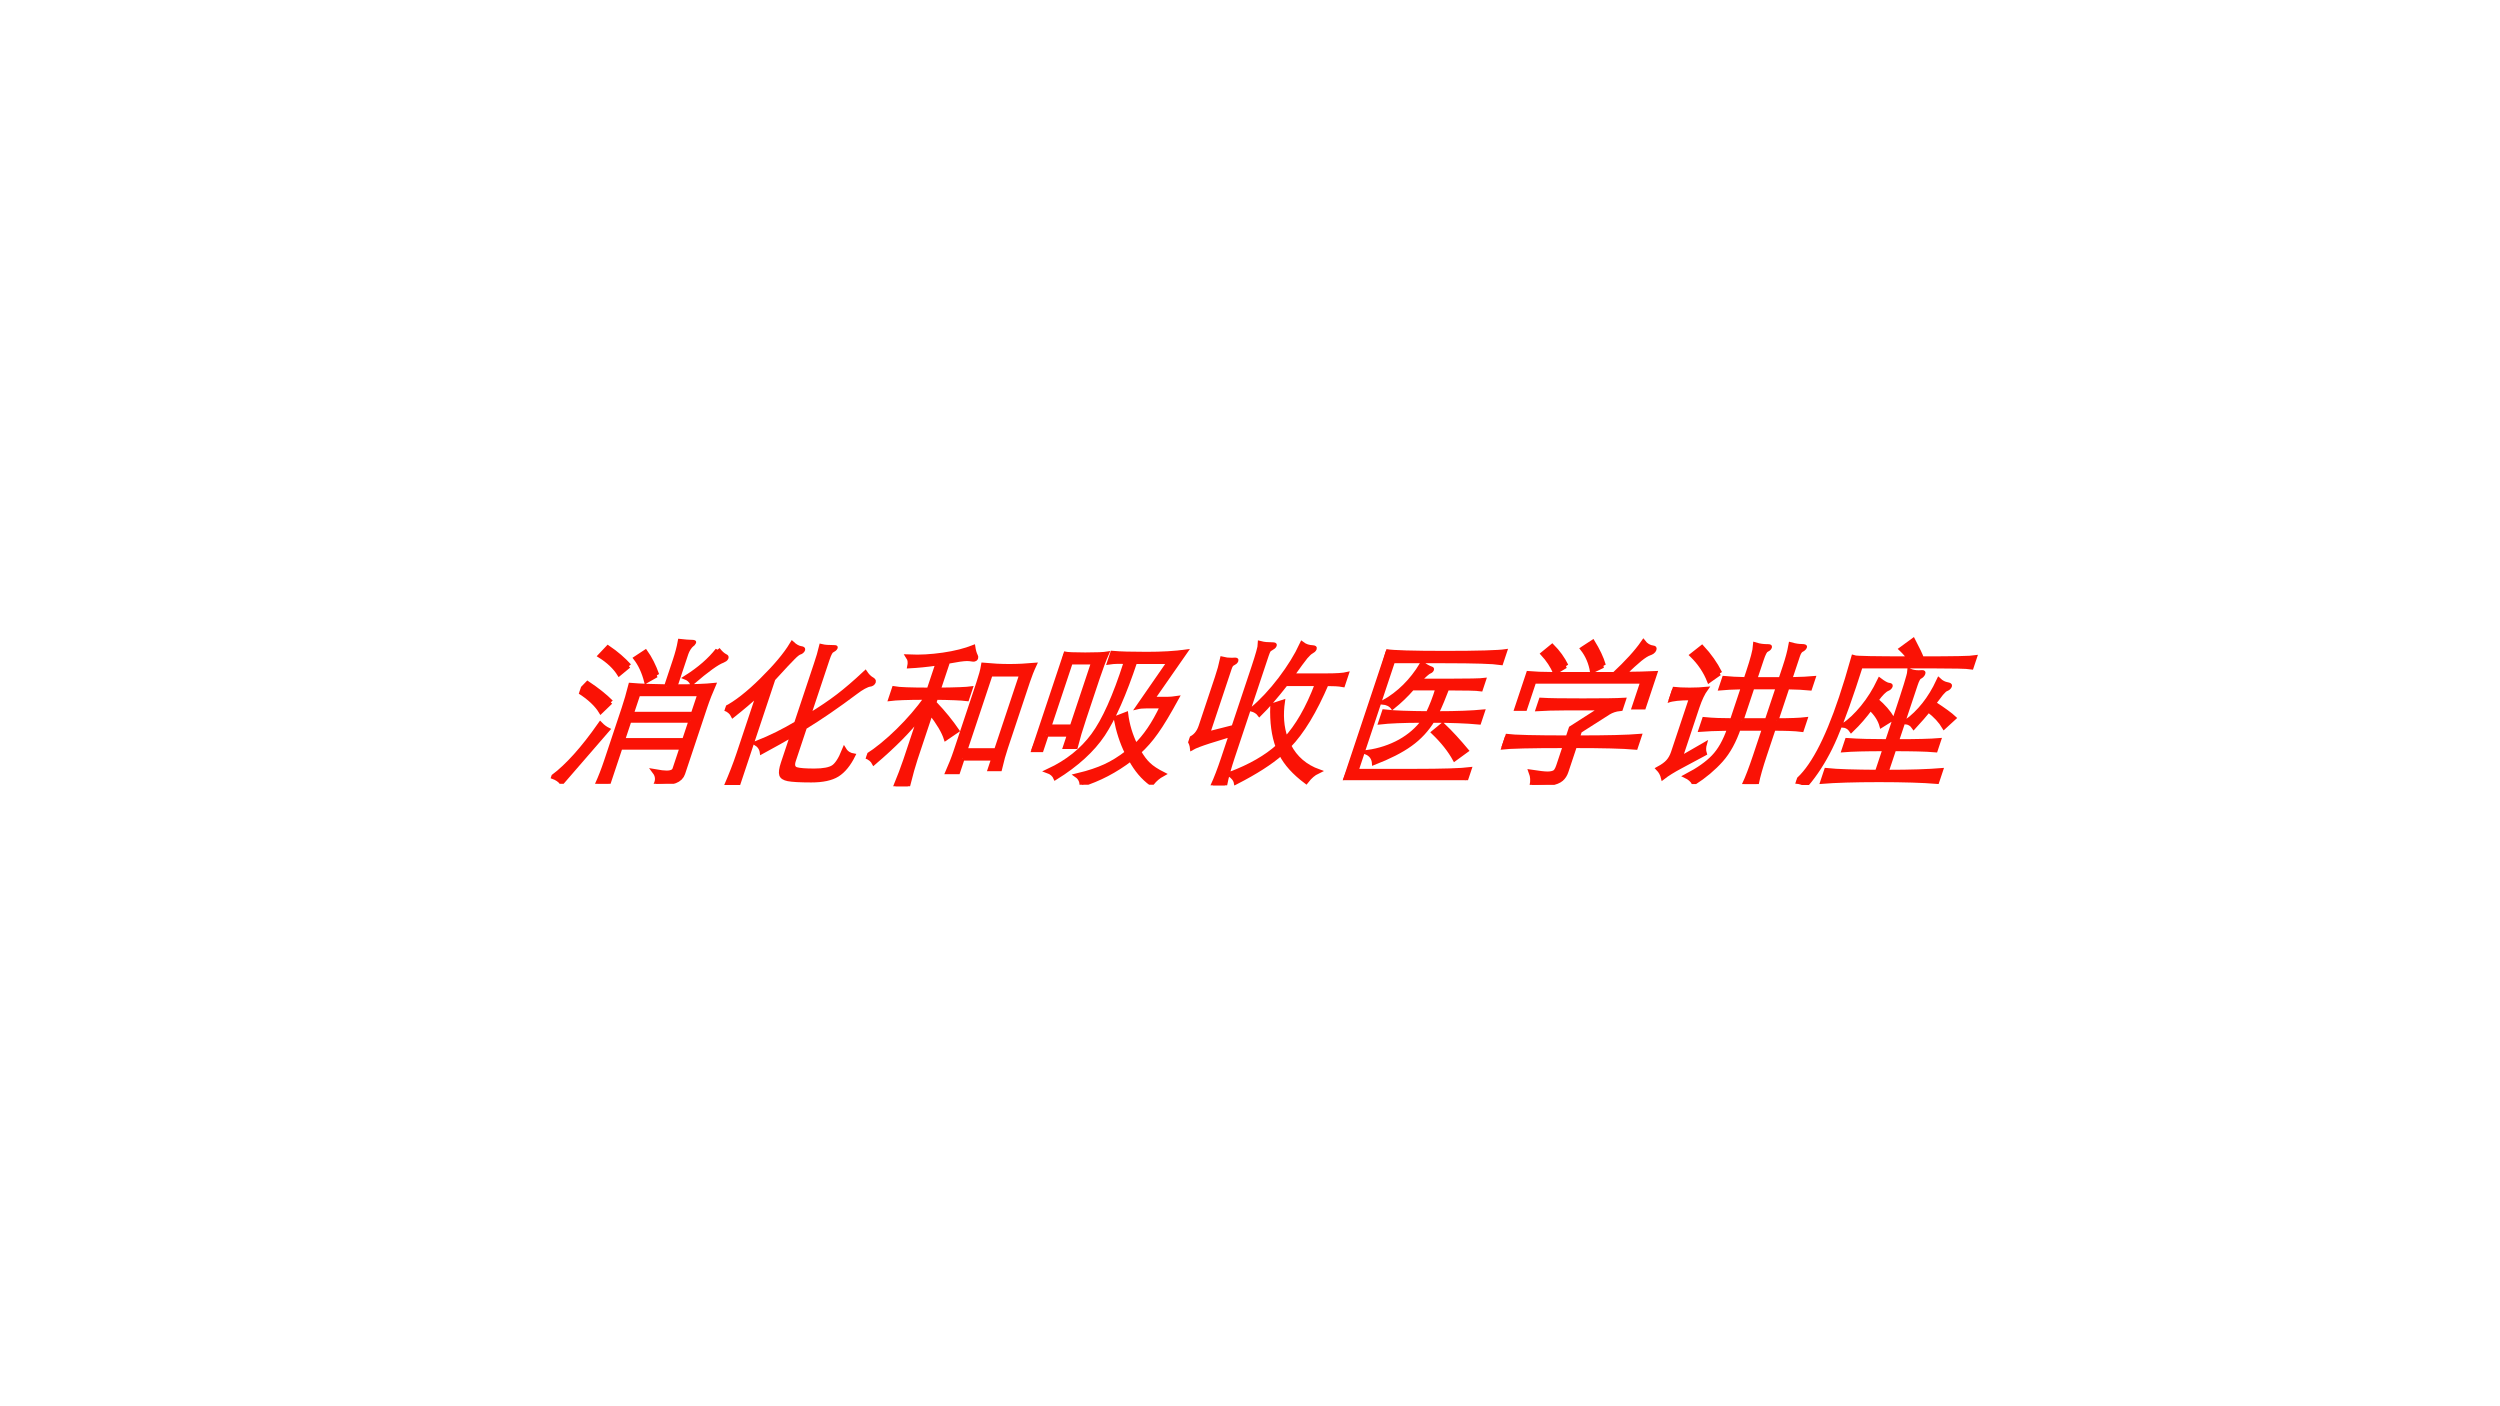 <?xml version="1.0" encoding="UTF-8" standalone="no"?>
<!DOCTYPE svg PUBLIC "-//W3C//DTD SVG 1.1//EN" "http://www.w3.org/Graphics/SVG/1.1/DTD/svg11.dtd">
<svg xmlns="http://www.w3.org/2000/svg" xmlns:xlink="http://www.w3.org/1999/xlink" version="1.1" width="960pt" height="540pt" viewBox="0 0 960 540">
<rect x="0" y="0" width="960" height="540" fill="#333333" stroke="none"/>
<g enable-background="new">
<g>
<g id="Layer-1" data-name="Artifact">
<clipPath id="cp0">
<path transform="matrix(1,0,0,-1,0,540)" d="M 0 0 L 960 0 L 960 540 L 0 540 Z " fill-rule="evenodd"/>
</clipPath>
<g clip-path="url(#cp0)">
<path transform="matrix(1,0,0,-1,0,540)" d="M 0 0 L 960 0 L 960 540 L 0 540 Z " fill="#ffffff" fill-rule="evenodd"/>
</g>
</g>
<g id="Layer-1" data-name="P">
<clipPath id="cp1">
<path transform="matrix(1,0,0,-1,0,540)" d="M 0 0 L 960 0 L 960 540 L 0 540 Z " fill-rule="evenodd"/>
</clipPath>
<g clip-path="url(#cp1)">
<symbol id="font_2_3f1c">
<path d="M .544 .622 L .544 .794 C .544 .84 .541 .879 .536 .912 C .565 .909 .588 .907 .604 .907 C .62 .907 .628 .905 .628 .901 C .628 .897 .625 .893 .62 .888 C .615 .883 .611 .875 .607 .863 C .604 .852 .602 .841 .602 .83 L .602 .622 C .709 .622 .79 .625 .845 .631 C .84 .584 .837 .536 .837 .485 L .837 .062 C .837 .041 .827 .026 .806 .017 C .785 .008 .745 .002 .686 0 C .69 .029 .679 .055 .654 .078 C .684 .073 .708 .07 .726 .07 C .758 .07 .774 .08 .774 .099 L .774 .233 L .381 .233 L .381 .003 L .311 .003 C .316 .046 .319 .094 .319 .149 L .319 .485 C .319 .531 .317 .58 .313 .631 C .376 .626 .453 .623 .544 .622 M .381 .446 L .774 .446 L .774 .575 L .381 .575 L .381 .446 M .774 .405 L .381 .405 L .381 .278 L .774 .278 L .774 .405 M .262 .753 L .219 .704 C .178 .747 .123 .787 .055 .822 L .085 .871 C .152 .834 .211 .794 .262 .753 M .794 .858 C .817 .837 .837 .823 .856 .815 C .864 .812 .868 .807 .868 .802 C .868 .797 .863 .792 .854 .788 C .822 .775 .772 .728 .704 .646 C .689 .663 .672 .675 .651 .682 C .718 .736 .766 .795 .794 .858 M .46 .694 L .407 .657 C .37 .72 .33 .769 .289 .806 L .334 .844 C .379 .801 .421 .751 .46 .694 M .223 .521 L .182 .463 C .14 .508 .079 .552 0 .593 L .031 .642 C .106 .601 .17 .561 .223 .521 M .262 .344 L .083 .008 C .066 .024 .043 .037 .012 .047 C .081 .117 .144 .228 .2 .381 C .222 .364 .243 .352 .262 .344 Z "/>
</symbol>
<symbol id="font_2_2fd0">
<path d="M .183 .583 C .148 .536 .109 .49 .068 .446 C .051 .467 .028 .482 0 .491 C .056 .526 .114 .587 .173 .674 C .232 .761 .271 .837 .289 .904 C .313 .887 .333 .878 .349 .875 C .365 .873 .373 .869 .373 .862 C .373 .856 .369 .851 .36 .848 C .352 .845 .341 .834 .328 .814 C .315 .795 .287 .749 .245 .676 L .245 0 L .172 0 C .179 .07 .183 .138 .183 .204 L .183 .583 M .55 .368 L .55 .154 C .55 .124 .56 .106 .581 .1 C .602 .094 .642 .091 .699 .091 C .757 .091 .796 .099 .815 .115 C .834 .131 .846 .167 .85 .223 C .869 .203 .893 .191 .92 .187 C .911 .13 .891 .089 .862 .066 C .833 .043 .782 .031 .709 .031 C .636 .031 .586 .034 .558 .039 C .531 .044 .512 .054 .502 .069 C .492 .084 .487 .109 .487 .144 L .487 .32 C .452 .294 .399 .258 .33 .212 C .319 .236 .3 .255 .273 .269 C .349 .304 .42 .346 .487 .396 L .487 .778 C .487 .821 .486 .858 .483 .887 C .501 .883 .528 .881 .564 .881 C .573 .881 .577 .879 .577 .875 C .577 .871 .572 .866 .563 .86 C .554 .855 .55 .836 .55 .803 L .55 .444 C .609 .489 .657 .531 .695 .57 C .733 .609 .774 .658 .818 .718 C .837 .699 .854 .686 .87 .678 C .886 .671 .894 .663 .894 .656 C .894 .649 .889 .645 .88 .644 C .871 .643 .859 .638 .844 .628 C .83 .619 .817 .607 .804 .594 C .715 .505 .631 .43 .55 .368 Z "/>
</symbol>
<symbol id="font_2_2f2e">
<path d="M .258 .787 C .199 .778 .141 .772 .084 .769 C .081 .794 .073 .814 .058 .829 C .127 .826 .197 .83 .27 .841 C .343 .852 .403 .869 .449 .89 C .461 .865 .473 .845 .486 .83 C .49 .825 .492 .821 .492 .816 C .492 .812 .486 .811 .474 .813 C .462 .815 .451 .816 .441 .816 C .419 .816 .379 .81 .32 .798 L .32 .617 C .428 .618 .495 .621 .522 .625 L .522 .56 C .487 .564 .419 .567 .32 .568 L .32 .531 C .399 .47 .467 .41 .525 .353 L .473 .307 C .444 .352 .393 .407 .32 .473 L .32 .172 C .32 .129 .323 .072 .329 0 L .25 0 C .255 .065 .258 .122 .258 .172 L .258 .446 C .219 .355 .154 .257 .065 .151 C .05 .169 .029 .183 0 .193 C .052 .236 .101 .291 .147 .358 C .193 .425 .23 .495 .258 .568 C .143 .568 .068 .565 .032 .56 L .032 .625 C .061 .62 .137 .617 .258 .617 L .258 .787 M .62 .179 L .62 .092 L .553 .092 C .558 .139 .561 .183 .561 .224 L .561 .667 C .561 .71 .559 .747 .554 .776 C .609 .771 .664 .768 .718 .768 C .772 .768 .826 .771 .881 .776 C .876 .739 .874 .702 .874 .667 L .874 .243 C .874 .204 .876 .16 .881 .111 L .818 .111 L .818 .179 L .62 .179 M .818 .229 L .818 .717 L .62 .717 L .62 .229 L .818 .229 Z "/>
</symbol>
<symbol id="font_2_3e5d">
<path d="M .418 .787 C .403 .788 .386 .788 .368 .788 C .35 .788 .331 .786 .312 .783 L .312 .842 C .359 .838 .432 .836 .529 .836 C .627 .836 .71 .841 .778 .851 L .668 .548 L .756 .548 C .774 .548 .796 .55 .821 .554 C .8 .456 .781 .383 .762 .334 C .744 .285 .721 .243 .693 .207 C .723 .174 .752 .147 .779 .128 C .806 .108 .845 .087 .894 .066 C .873 .052 .856 .032 .844 .007 C .777 .046 .715 .099 .658 .164 C .585 .089 .499 .035 .399 0 C .389 .027 .372 .047 .349 .06 C .414 .077 .465 .097 .504 .118 C .543 .139 .582 .169 .619 .208 C .565 .273 .517 .346 .474 .428 L .528 .452 C .561 .379 .604 .312 .656 .249 C .7 .31 .729 .394 .744 .503 L .652 .503 C .625 .503 .605 .501 .59 .497 L .694 .787 L .476 .787 C .476 .575 .459 .419 .426 .319 C .393 .22 .323 .128 .217 .045 C .202 .065 .181 .08 .152 .089 C .255 .146 .325 .223 .364 .319 C .403 .415 .421 .571 .418 .787 M .065 .322 L .065 .223 L 0 .223 C .005 .283 .008 .342 .008 .399 L .008 .68 C .008 .749 .006 .801 .001 .838 C .021 .834 .066 .832 .137 .832 C .208 .832 .255 .834 .278 .838 C .273 .793 .271 .74 .271 .679 L .271 .422 C .271 .351 .273 .291 .277 .243 L .21 .243 L .21 .322 L .065 .322 M .21 .371 L .21 .784 L .065 .784 L .065 .371 L .21 .371 Z "/>
</symbol>
<symbol id="font_2_3b36">
<path d="M .259 .373 L .259 .759 C .259 .842 .256 .892 .251 .908 C .272 .903 .298 .901 .327 .901 C .34 .901 .347 .898 .347 .892 C .347 .887 .343 .882 .335 .877 C .327 .872 .322 .867 .32 .861 C .318 .855 .317 .844 .317 .827 L .317 .178 C .317 .111 .32 .051 .327 0 L .25 0 C .256 .047 .259 .107 .259 .178 L .259 .324 L .137 .282 C .09 .265 .057 .251 .04 .239 C .031 .26 .018 .279 0 .296 C .031 .311 .047 .339 .047 .382 L .047 .693 C .047 .737 .045 .775 .041 .808 C .058 .804 .077 .802 .1 .802 L .12 .803 C .129 .803 .134 .8 .134 .794 C .134 .789 .13 .784 .121 .779 C .112 .775 .108 .764 .108 .745 L .108 .331 L .259 .373 M .621 .204 C .575 .146 .499 .084 .394 .019 C .384 .039 .364 .057 .334 .073 C .447 .122 .531 .182 .584 .251 C .534 .322 .493 .409 .462 .513 L .519 .534 C .535 .447 .567 .368 .616 .297 C .665 .38 .694 .497 .701 .65 L .503 .65 C .466 .567 .432 .503 .4 .456 C .384 .471 .363 .482 .338 .488 C .383 .541 .422 .606 .455 .683 C .488 .761 .509 .835 .518 .904 C .541 .89 .566 .883 .592 .882 C .604 .881 .61 .877 .61 .871 C .61 .865 .606 .86 .598 .855 C .59 .85 .581 .838 .571 .819 C .562 .8 .546 .761 .524 .702 L .738 .702 C .803 .702 .846 .705 .869 .711 L .869 .644 C .846 .648 .81 .65 .762 .65 C .745 .47 .709 .337 .653 .25 C .718 .173 .799 .119 .895 .088 C .872 .075 .855 .054 .842 .025 C .747 .082 .674 .141 .621 .204 Z "/>
</symbol>
<symbol id="font_2_411e">
<path d="M .787 0 C .749 .007 .617 .011 .392 .011 C .167 .011 .036 .007 0 0 C .003 .033 .005 .089 .005 .168 L .005 .656 C .005 .723 .003 .779 0 .824 C .044 .817 .171 .813 .38 .813 C .59 .813 .718 .817 .763 .824 L .763 .752 C .715 .759 .595 .763 .403 .763 L .067 .763 L .067 .058 L .428 .058 C .616 .058 .736 .062 .787 .069 L .787 0 M .277 .635 L .444 .635 C .587 .635 .668 .637 .689 .64 L .689 .584 C .668 .587 .596 .589 .472 .589 C .469 .528 .465 .474 .458 .427 C .584 .427 .681 .431 .749 .438 L .749 .371 C .672 .378 .572 .382 .448 .382 C .431 .321 .401 .27 .357 .229 C .314 .188 .25 .149 .165 .111 C .152 .144 .129 .166 .095 .179 C .167 .19 .229 .213 .281 .248 C .333 .284 .369 .329 .39 .382 C .266 .382 .175 .378 .118 .371 L .118 .438 C .178 .431 .273 .428 .402 .427 C .41 .477 .413 .531 .411 .589 L .251 .589 C .226 .542 .197 .502 .166 .468 C .148 .485 .123 .496 .092 .499 C .173 .555 .229 .637 .258 .744 C .283 .729 .305 .719 .324 .713 C .331 .711 .334 .708 .334 .704 C .334 .7 .33 .696 .323 .693 C .316 .69 .3 .671 .277 .635 M .727 .187 L .674 .136 C .624 .193 .559 .251 .479 .309 L .518 .353 C .589 .302 .658 .246 .727 .187 Z "/>
</symbol>
<symbol id="font_2_4048">
<path d="M .479 .762 L .42 .728 C .393 .783 .356 .832 .309 .874 L .357 .914 C .409 .859 .45 .809 .479 .762 M .629 .709 C .702 .71 .768 .711 .826 .714 L .826 .497 L .763 .497 L .763 .662 L .069 .662 L .069 .488 L .006 .488 L .006 .714 C .055 .71 .106 .708 .158 .708 L .564 .708 C .621 .785 .661 .854 .682 .913 C .705 .892 .729 .88 .755 .877 C .765 .876 .77 .871 .77 .862 C .77 .853 .763 .847 .75 .842 C .737 .837 .72 .824 .701 .803 C .682 .782 .658 .75 .629 .709 M .24 .76 L .187 .72 C .154 .763 .114 .804 .066 .842 L .106 .887 C .158 .848 .203 .805 .24 .76 M .467 .25 L .467 .081 C .467 .061 .462 .046 .453 .035 C .444 .024 .425 .015 .398 .01 C .371 .004 .33 .001 .276 0 C .272 .031 .261 .058 .244 .082 C .293 .075 .327 .071 .346 .071 C .365 .071 .38 .074 .389 .08 C .399 .085 .404 .101 .404 .126 L .404 .25 C .192 .25 .057 .247 0 .24 L 0 .312 C .058 .305 .193 .302 .404 .302 L .404 .365 L .559 .491 L .328 .491 C .258 .491 .199 .489 .152 .486 L .152 .543 C .201 .54 .289 .539 .417 .539 C .545 .539 .633 .54 .682 .543 L .682 .487 C .653 .484 .631 .475 .614 .462 L .467 .343 L .467 .302 C .649 .302 .78 .305 .86 .312 L .86 .24 C .78 .247 .649 .25 .467 .25 Z "/>
</symbol>
<symbol id="font_2_3153">
<path d="M .733 .407 C .815 .407 .876 .409 .916 .414 L .916 .349 C .876 .354 .815 .356 .733 .356 L .733 .182 C .733 .106 .736 .045 .742 0 L .664 0 C .67 .045 .673 .106 .673 .182 L .673 .356 L .509 .356 C .508 .271 .494 .203 .465 .151 C .436 .099 .395 .051 .342 .007 C .325 .027 .302 .042 .275 .053 C .338 .093 .382 .134 .408 .176 C .435 .219 .449 .279 .45 .356 C .365 .355 .305 .352 .269 .349 L .269 .414 C .321 .409 .381 .407 .45 .407 L .45 .621 C .388 .62 .341 .617 .309 .614 L .309 .677 C .341 .674 .388 .671 .45 .67 L .45 .721 C .45 .804 .446 .861 .438 .891 C .463 .884 .489 .881 .518 .881 C .529 .881 .535 .878 .535 .872 C .535 .867 .531 .862 .522 .857 C .513 .852 .509 .831 .509 .794 L .509 .67 L .673 .67 L .673 .755 C .673 .807 .67 .853 .664 .892 C .692 .885 .715 .882 .732 .882 C .75 .882 .759 .879 .759 .873 C .759 .868 .754 .862 .745 .857 C .737 .85 .733 .837 .733 .818 L .733 .67 C .799 .671 .848 .674 .88 .677 L .88 .614 C .849 .617 .8 .62 .733 .621 L .733 .407 M .509 .407 L .673 .407 L .673 .621 L .509 .621 L .509 .407 M .271 .708 L .221 .662 C .177 .723 .121 .779 .054 .828 L .098 .875 C .165 .822 .222 .767 .271 .708 M .199 .488 L .199 .165 L .325 .255 C .326 .231 .333 .21 .344 .193 L .223 .114 C .181 .087 .151 .063 .132 .043 C .119 .066 .102 .085 .081 .101 C .102 .115 .118 .13 .127 .146 C .136 .162 .141 .182 .141 .206 L .141 .551 C .074 .551 .027 .546 0 .535 L 0 .608 C .03 .605 .066 .603 .108 .603 C .15 .603 .186 .605 .216 .608 C .205 .58 .199 .54 .199 .488 Z "/>
</symbol>
<symbol id="font_2_451a">
<path d="M .467 .809 C .448 .829 .423 .85 .391 .873 L .446 .926 C .495 .869 .526 .83 .541 .809 C .74 .809 .853 .811 .88 .816 L .88 .755 C .853 .759 .769 .761 .626 .761 L .168 .761 C .169 .711 .169 .666 .169 .625 C .169 .451 .162 .32 .148 .233 C .134 .146 .11 .068 .075 0 C .059 .013 .034 .021 0 .024 C .073 .105 .11 .285 .11 .563 C .11 .638 .108 .723 .103 .816 C .12 .811 .241 .809 .467 .809 M .559 .083 C .708 .083 .823 .087 .904 .094 L .904 .022 C .816 .029 .692 .033 .533 .033 C .374 .033 .253 .029 .17 .022 L .17 .094 C .238 .087 .348 .084 .499 .083 L .499 .231 C .382 .231 .296 .229 .239 .224 L .239 .286 C .311 .281 .398 .279 .499 .279 L .499 .462 C .499 .62 .497 .709 .492 .729 C .51 .723 .529 .72 .549 .72 L .571 .721 C .58 .721 .584 .717 .584 .71 C .584 .703 .58 .696 .571 .691 C .563 .686 .559 .668 .559 .639 L .559 .279 C .68 .279 .77 .281 .827 .286 L .827 .224 C .77 .229 .68 .231 .559 .231 L .559 .083 M .699 .48 C .683 .447 .664 .411 .641 .372 C .622 .391 .6 .402 .575 .404 C .642 .468 .682 .557 .697 .67 C .718 .655 .738 .647 .755 .644 C .772 .641 .781 .637 .781 .63 C .781 .623 .777 .618 .768 .614 C .76 .611 .752 .6 .743 .583 C .735 .566 .726 .545 .716 .52 C .791 .48 .844 .449 .876 .426 L .835 .372 C .799 .411 .754 .447 .699 .48 M .323 .492 C .302 .439 .277 .392 .248 .351 C .229 .37 .207 .381 .182 .383 C .215 .41 .243 .45 .268 .501 C .293 .553 .309 .609 .318 .67 C .348 .652 .369 .642 .382 .64 C .395 .639 .402 .635 .402 .629 C .402 .623 .398 .618 .391 .615 C .374 .607 .357 .582 .341 .54 C .396 .504 .443 .465 .483 .422 L .431 .381 C .407 .421 .371 .458 .323 .492 Z "/>
</symbol>
<use xlink:href="#font_2_3f1c" transform="matrix(60,0,19.998,-60,210.73,300.97)" fill="#fa1205"/>
<use xlink:href="#font_2_2fd0" transform="matrix(60,0,19.998,-60,268.65,301.45)" fill="#fa1205"/>
<use xlink:href="#font_2_2f2e" transform="matrix(60,0,19.998,-60,328.85,301.93)" fill="#fa1205"/>
<use xlink:href="#font_2_3e5d" transform="matrix(60,0,19.998,-60,391.57,301.33)" fill="#fa1205"/>
<use xlink:href="#font_2_3b36" transform="matrix(60,0,19.998,-60,450.71,301.57)" fill="#fa1205"/>
<use xlink:href="#font_2_411e" transform="matrix(60,0,19.998,-60,515.63,299.59)" fill="#fa1205"/>
<use xlink:href="#font_2_4048" transform="matrix(60,0,19.998,-60,571.73,301.39)" fill="#fa1205"/>
<use xlink:href="#font_2_3153" transform="matrix(60,0,19.998,-60,629.97,301.09)" fill="#fa1205"/>
<use xlink:href="#font_2_451a" transform="matrix(60,0,19.998,-60,689.19,301.45)" fill="#fa1205"/>
<use xlink:href="#font_2_3f1c" stroke-width=".029" stroke-linecap="butt" stroke-miterlimit="10" stroke-linejoin="miter" transform="matrix(60,0,19.998,-60,210.73,300.97)" fill="none" stroke="#fa1205"/>
<use xlink:href="#font_2_2fd0" stroke-width=".029" stroke-linecap="butt" stroke-miterlimit="10" stroke-linejoin="miter" transform="matrix(60,0,19.998,-60,268.65,301.45)" fill="none" stroke="#fa1205"/>
<use xlink:href="#font_2_2f2e" stroke-width=".029" stroke-linecap="butt" stroke-miterlimit="10" stroke-linejoin="miter" transform="matrix(60,0,19.998,-60,328.85,301.93)" fill="none" stroke="#fa1205"/>
<use xlink:href="#font_2_3e5d" stroke-width=".029" stroke-linecap="butt" stroke-miterlimit="10" stroke-linejoin="miter" transform="matrix(60,0,19.998,-60,391.57,301.33)" fill="none" stroke="#fa1205"/>
<use xlink:href="#font_2_3b36" stroke-width=".029" stroke-linecap="butt" stroke-miterlimit="10" stroke-linejoin="miter" transform="matrix(60,0,19.998,-60,450.71,301.57)" fill="none" stroke="#fa1205"/>
<use xlink:href="#font_2_411e" stroke-width=".029" stroke-linecap="butt" stroke-miterlimit="10" stroke-linejoin="miter" transform="matrix(60,0,19.998,-60,515.63,299.59)" fill="none" stroke="#fa1205"/>
<use xlink:href="#font_2_4048" stroke-width=".029" stroke-linecap="butt" stroke-miterlimit="10" stroke-linejoin="miter" transform="matrix(60,0,19.998,-60,571.73,301.39)" fill="none" stroke="#fa1205"/>
<use xlink:href="#font_2_3153" stroke-width=".029" stroke-linecap="butt" stroke-miterlimit="10" stroke-linejoin="miter" transform="matrix(60,0,19.998,-60,629.97,301.09)" fill="none" stroke="#fa1205"/>
<use xlink:href="#font_2_451a" stroke-width=".029" stroke-linecap="butt" stroke-miterlimit="10" stroke-linejoin="miter" transform="matrix(60,0,19.998,-60,689.19,301.45)" fill="none" stroke="#fa1205"/>
</g>
</g>
</g>
</g>
</svg>
